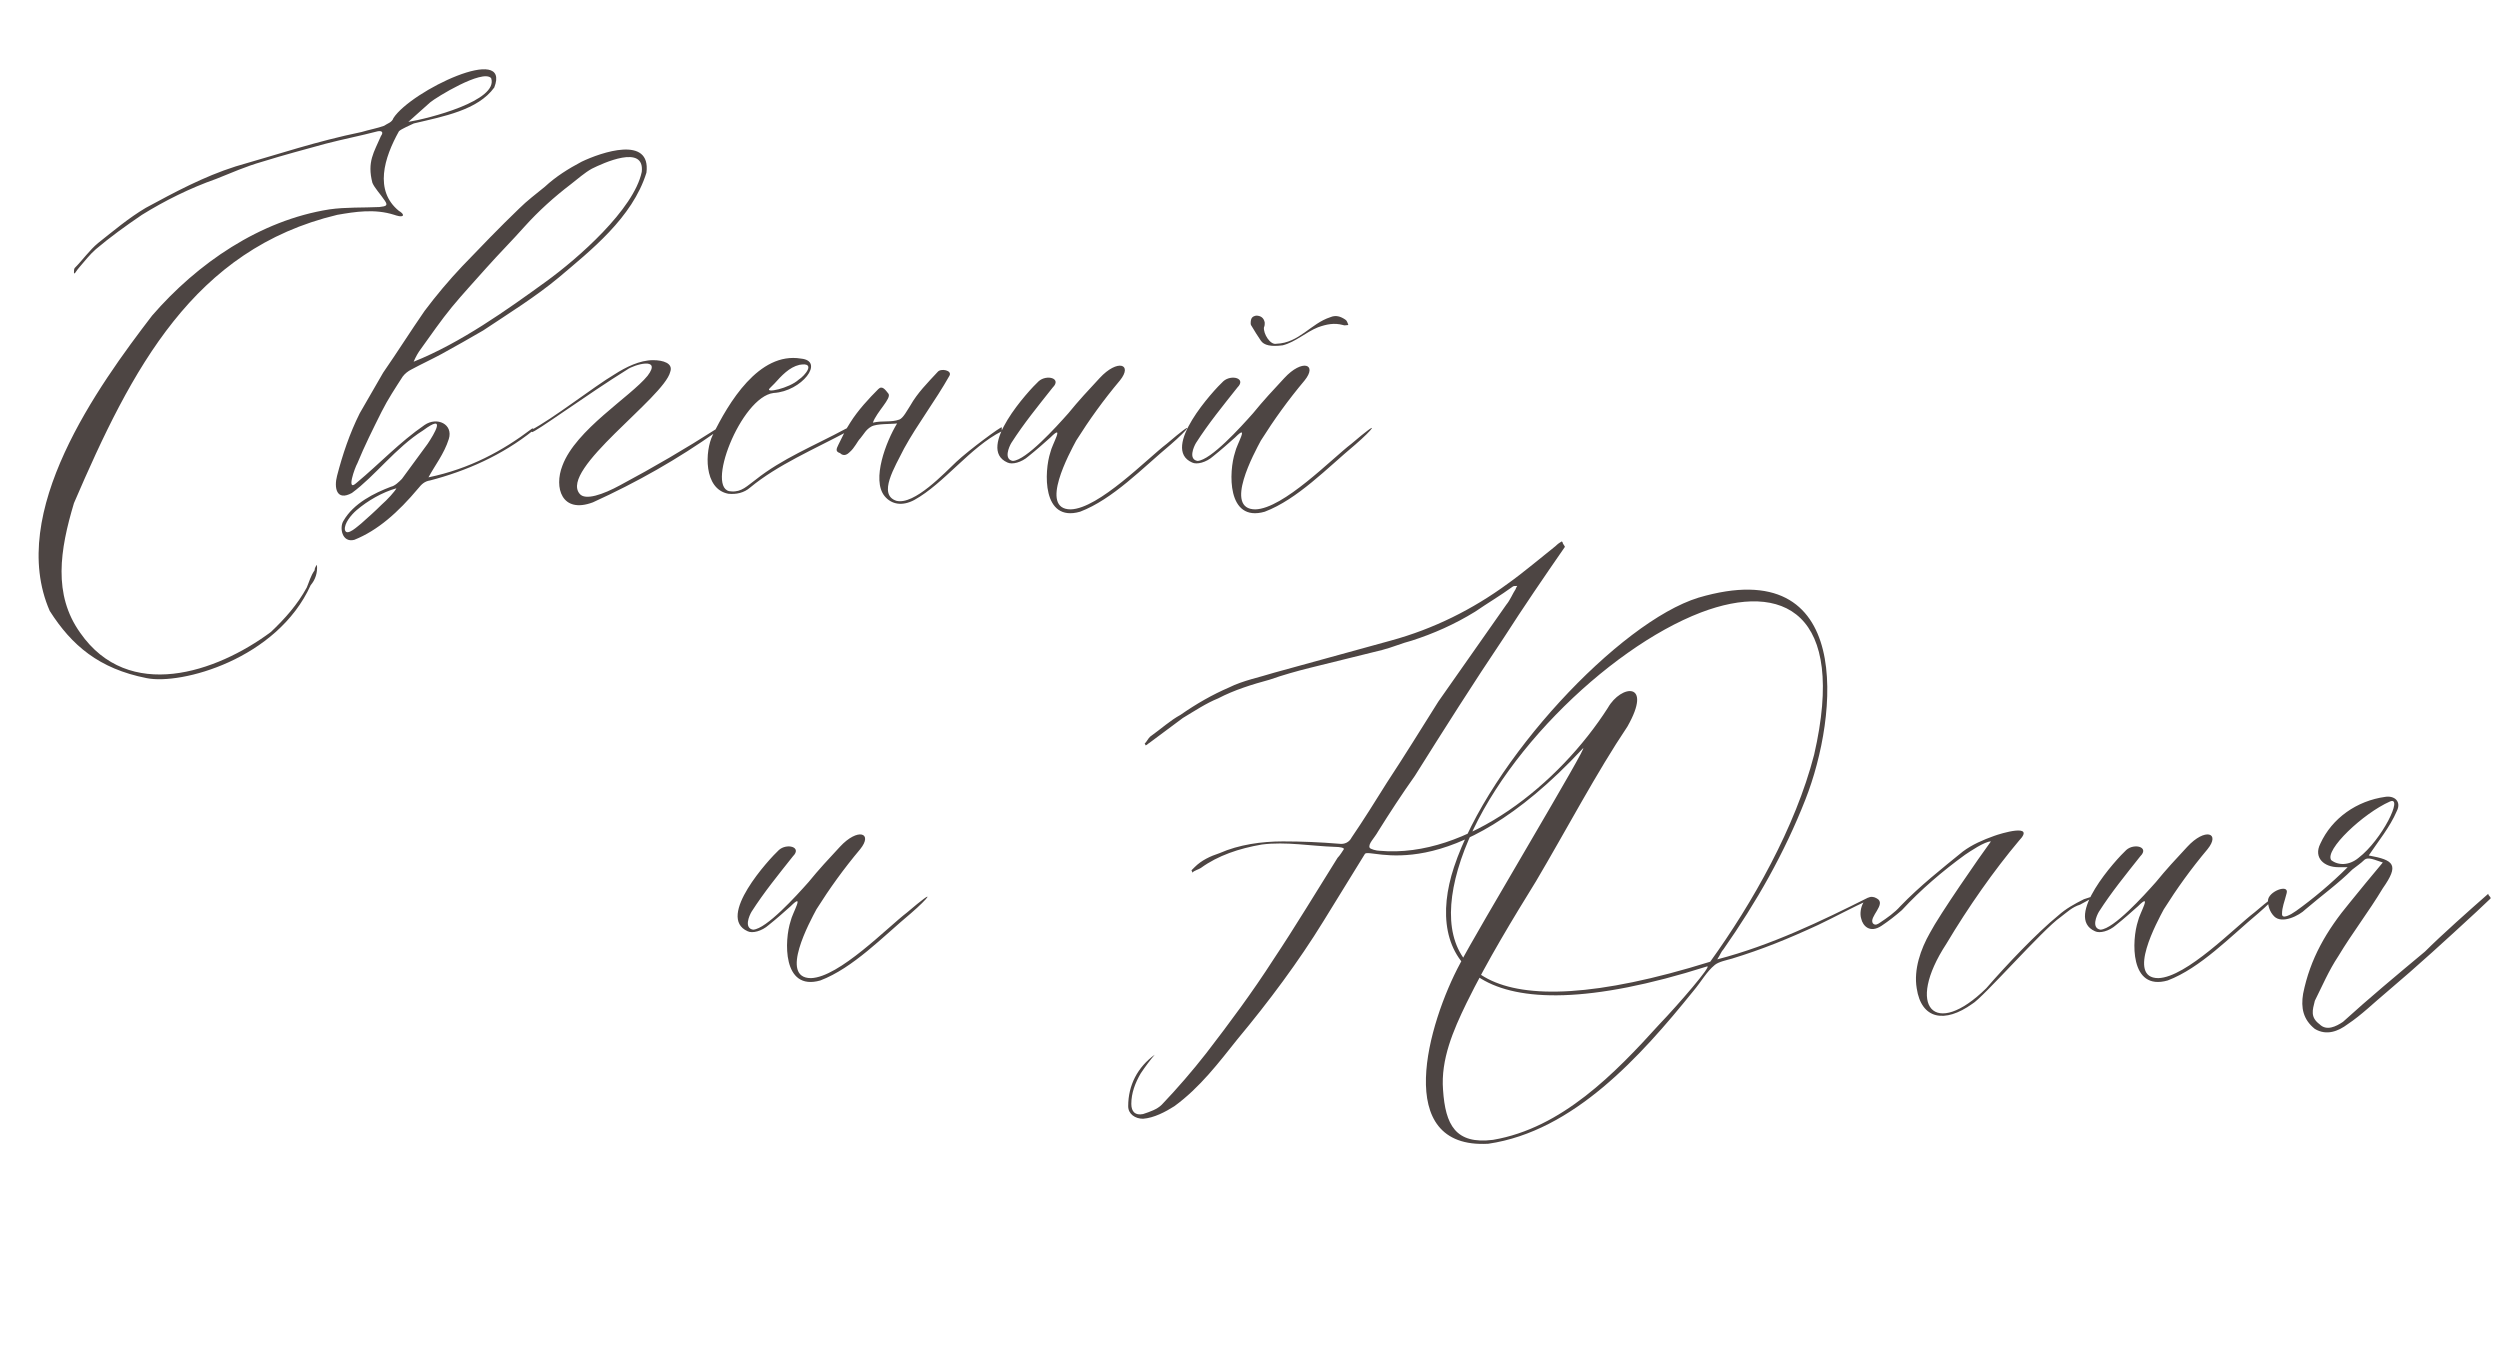 <?xml version="1.0" encoding="UTF-8"?> <svg xmlns="http://www.w3.org/2000/svg" width="192" height="104" viewBox="0 0 192 104" fill="none"><path d="M30.28 16.5C28.78 16.02 27.28 16.26 25.9 16.5C14.86 19.14 10.12 28.32 5.68 38.64C4.6 42.24 4.06 45.66 6.16 48.6C9.88 53.94 16.6 51.66 20.8 48.54C21.88 47.52 22.84 46.44 23.56 45.12C23.74 44.7 23.86 44.22 24.16 43.8C24.16 43.62 24.28 43.44 24.34 43.38C24.4 43.98 24.22 44.52 23.86 44.94C21.28 50.64 13.9 52.62 11.26 52.08C7.6 51.36 5.5 49.56 3.82 46.92C0.52 39.36 7.54 29.64 11.68 24.24C15.16 20.22 19.96 16.92 25.3 16.08C26.56 15.9 27.88 15.96 29.14 15.9C29.68 15.84 29.8 15.78 29.56 15.42C29.2 14.88 28.78 14.46 28.6 14.04C28.18 12.42 28.72 11.7 29.26 10.44C29.44 10.2 29.38 10.02 29.02 10.08C27.64 10.44 26.38 10.68 25 11.04C23.26 11.52 21.88 11.88 20.14 12.42C18.88 12.78 17.8 13.26 16.6 13.74C14.56 14.46 12.64 15.42 10.9 16.5C9.58 17.4 8.5 18.18 7.36 19.14C6.88 19.56 6.52 20.04 6.1 20.52C6.04 20.58 5.86 20.82 5.74 21C5.68 21 5.68 20.94 5.68 20.94C5.68 20.82 5.68 20.64 5.74 20.58C6.34 19.98 6.88 19.2 7.54 18.66C8.68 17.76 9.88 16.74 11.2 15.96C13.42 14.76 15.64 13.56 18.1 12.78C21.46 11.82 24.28 10.86 27.76 10.14C28.36 9.96 29.02 9.84 29.5 9.66C29.74 9.48 30.1 9.42 30.22 9.06C31.6 6.96 39.28 3.3 37.96 6.72C36.7 8.46 34.06 8.94 31.78 9.48C31.54 9.6 30.82 9.9 30.64 10.08C29.5 12.12 28.72 14.64 30.64 16.2C30.76 16.26 31 16.44 30.94 16.56C30.82 16.68 30.46 16.56 30.28 16.5ZM33.04 7.86L31.36 9.36C32.86 9.12 38.32 7.74 37.72 6C37.06 5.28 33.46 7.5 33.04 7.86ZM27.627 31.74L29.427 28.62C30.507 27.06 31.527 25.44 32.607 23.88C33.507 22.68 34.467 21.54 35.487 20.46C36.927 18.96 38.367 17.46 39.867 16.02C40.467 15.42 41.187 14.88 41.847 14.34C42.687 13.56 43.647 12.96 44.667 12.42C46.167 11.7 50.007 10.38 49.647 13.26C48.567 16.74 45.327 19.26 42.927 21.3C41.127 22.8 39.087 24.06 37.107 25.38C36.087 25.98 35.007 26.58 33.927 27.18C33.147 27.6 32.367 27.96 31.587 28.38C31.347 28.5 31.107 28.68 30.927 28.92C30.387 29.76 29.787 30.66 29.307 31.62C28.647 32.94 27.987 34.26 27.447 35.58C27.267 35.88 26.547 37.86 27.387 37.08C29.187 35.58 30.687 33.96 32.607 32.64C33.567 31.98 34.827 32.58 34.467 33.72C34.107 34.86 33.387 35.76 32.907 36.66C36.087 36 38.607 34.62 40.827 32.94C40.947 32.82 41.067 33.06 40.947 33.06C38.547 34.98 35.787 36.18 33.027 36.9C32.607 36.96 32.367 37.2 32.127 37.5C30.567 39.36 29.007 40.74 27.207 41.46C26.247 41.7 26.067 40.5 26.367 40.02C27.147 38.64 28.767 37.86 30.027 37.38C30.327 37.32 30.627 37.02 30.867 36.78C31.527 35.88 32.187 34.98 32.847 34.08C33.327 33.36 34.347 31.68 32.487 33.06C30.387 34.38 28.827 36.54 27.027 37.86C25.827 38.52 25.647 37.44 25.887 36.54C26.307 34.92 26.847 33.3 27.627 31.74ZM31.767 27.78C35.367 26.34 38.907 23.82 41.967 21.6C44.367 19.86 48.687 16.08 49.287 13.2C49.527 11.04 46.287 12.54 45.447 12.96C44.907 13.26 44.367 13.74 43.827 14.16C42.567 15.12 41.367 16.2 40.287 17.4C39.327 18.48 38.307 19.5 37.347 20.58C36.447 21.6 35.547 22.56 34.707 23.58C33.867 24.6 33.087 25.74 32.307 26.82C32.127 27.06 31.947 27.36 31.767 27.78ZM30.447 37.5C29.367 37.8 28.227 38.46 27.387 39.18C26.967 39.54 26.427 40.2 26.487 40.68C26.607 41.28 27.567 40.32 27.747 40.2C28.287 39.72 28.827 39.24 29.307 38.76C29.727 38.4 30.327 37.74 30.447 37.5ZM45.534 38.58C43.134 39.48 42.534 37.44 43.194 35.76C44.214 33 48.414 30.48 49.734 28.86C50.874 27.36 48.654 28.02 48.174 28.38C45.174 30.24 40.974 33.3 40.854 33.18L40.734 33.06C42.474 32.16 45.594 29.7 47.214 28.74C48.054 28.2 49.134 27.66 50.154 27.66C50.934 27.66 51.714 27.9 51.474 28.56C50.994 30.54 42.954 36.06 44.514 37.92C44.934 38.46 46.314 37.98 47.634 37.26C50.214 35.88 52.674 34.44 55.014 32.94L55.074 33.12C52.014 35.28 48.954 37.02 45.534 38.58ZM61.515 27.54C63.375 27.72 61.575 30.06 59.415 30.18C56.895 30.48 54.075 37.74 56.175 37.74C56.955 37.8 57.375 37.32 58.035 36.84C60.075 35.22 62.475 34.26 64.935 32.94C65.235 32.76 65.535 32.88 65.115 33.12C62.535 34.5 59.715 35.7 57.615 37.44C57.135 37.86 56.535 37.98 55.935 37.92C54.015 37.56 54.135 34.62 54.735 33.42C55.935 30.96 58.275 27 61.515 27.54ZM61.395 28.02C60.615 28.2 60.015 28.86 59.475 29.46L59.115 29.82C58.695 30.24 60.615 29.82 61.335 29.16C61.815 28.86 62.715 27.78 61.395 28.02ZM76.936 32.82V33.12C74.536 34.32 72.496 37.14 70.216 38.4C69.316 38.88 68.476 38.76 67.936 38.1C66.916 36.84 68.056 33.9 68.896 32.52C68.476 32.58 67.336 32.52 66.916 32.76C66.496 33 66.376 33.3 66.076 33.66C65.836 33.9 65.656 34.38 65.236 34.74C65.116 34.86 64.816 35.1 64.516 34.8C64.156 34.68 64.216 34.5 64.396 34.14C64.636 33.66 64.936 33 65.296 32.46C65.896 31.5 66.736 30.6 67.456 29.88C67.756 29.58 67.996 29.94 68.236 30.24C68.476 30.6 67.336 31.62 67.036 32.46C67.816 32.28 68.416 32.46 69.076 32.22C69.376 32.1 69.676 31.5 69.916 31.14C70.456 30.18 71.236 29.4 72.016 28.56C72.256 28.26 73.156 28.44 72.916 28.86C71.836 30.78 70.456 32.58 69.436 34.44C68.716 35.88 67.396 37.98 68.836 38.46C70.216 38.82 72.556 36.3 73.456 35.46C74.416 34.56 76.936 32.7 76.936 32.82ZM79.769 29.28C80.369 28.74 81.569 29.04 80.849 29.76C79.709 31.2 78.629 32.52 77.669 34.02C77.489 34.32 77.069 35.28 77.789 35.4C78.809 35.34 81.089 32.82 82.049 31.74C82.829 30.78 83.609 29.94 84.449 29.04C85.829 27.54 87.029 27.96 86.009 29.22C84.749 30.72 83.669 32.22 82.649 33.84C82.169 34.74 79.769 39.12 82.229 39.12C84.389 39.06 88.109 35.22 89.609 34.08C92.069 31.98 91.229 33 89.909 34.14C87.749 35.94 85.469 38.34 82.949 39.3C80.009 40.14 80.189 36.18 80.669 34.74C80.789 34.14 81.809 32.46 80.669 33.6C80.129 34.08 79.589 34.56 78.989 35.04C78.449 35.52 77.729 35.7 77.369 35.52C74.909 34.44 79.049 29.94 79.769 29.28ZM96.052 24.84C96.052 24.42 96.172 24.3 96.472 24.24C96.832 24.24 97.072 24.42 97.132 24.78C97.132 24.9 97.132 25.02 97.072 25.14C97.012 25.62 97.552 26.52 98.032 26.4C99.772 26.34 100.672 24.84 102.172 24.36C102.592 24.18 102.952 24.3 103.312 24.54C103.432 24.6 103.492 24.78 103.552 24.96C103.432 24.96 103.252 25.02 103.132 24.96C102.472 24.78 101.872 24.9 101.212 25.14C100.312 25.5 99.472 26.28 98.512 26.52C97.612 26.64 97.072 26.52 96.832 26.16C96.592 25.8 96.352 25.44 96.112 25.02C96.052 24.96 96.052 24.84 96.052 24.84ZM93.952 29.28C94.552 28.74 95.752 29.04 95.032 29.76C93.892 31.2 92.812 32.52 91.852 34.02C91.672 34.32 91.252 35.28 91.972 35.4C92.992 35.34 95.272 32.82 96.232 31.74C97.012 30.78 97.792 29.94 98.632 29.04C100.012 27.54 101.212 27.96 100.192 29.22C98.932 30.72 97.852 32.22 96.832 33.84C96.352 34.74 93.952 39.12 96.412 39.12C98.572 39.06 102.292 35.22 103.792 34.08C106.252 31.98 105.412 33 104.092 34.14C101.932 35.94 99.652 38.34 97.132 39.3C94.192 40.14 94.372 36.18 94.852 34.74C94.972 34.14 95.992 32.46 94.852 33.6C94.312 34.08 93.772 34.56 93.172 35.04C92.632 35.52 91.912 35.7 91.552 35.52C89.092 34.44 93.232 29.94 93.952 29.28Z" fill="#4D4543"></path><path d="M59.82 65.28C60.42 64.74 61.62 65.04 60.9 65.76C59.76 67.2 58.68 68.52 57.72 70.02C57.54 70.32 57.12 71.28 57.84 71.4C58.86 71.34 61.14 68.82 62.1 67.74C62.88 66.78 63.66 65.94 64.5 65.04C65.88 63.54 67.08 63.96 66.06 65.22C64.8 66.72 63.72 68.22 62.7 69.84C62.22 70.74 59.82 75.12 62.28 75.12C64.44 75.06 68.16 71.22 69.66 70.08C72.12 67.98 71.28 69 69.96 70.14C67.8 71.94 65.52 74.34 63 75.3C60.06 76.14 60.24 72.18 60.72 70.74C60.84 70.14 61.86 68.46 60.72 69.6C60.18 70.08 59.64 70.56 59.04 71.04C58.5 71.52 57.78 71.7 57.42 71.52C54.96 70.44 59.1 65.94 59.82 65.28ZM131.345 73.86C134.585 69.36 137.885 63.54 139.325 57.96C141.845 46.98 136.925 44.64 130.625 47.04C123.425 49.8 114.305 58.68 111.965 66.78C109.805 74.28 113.825 79.32 131.345 73.86ZM130.445 45.9C142.445 42.36 141.185 54.96 138.665 61.38C137.045 65.52 134.885 69.3 132.365 72.9C132.185 73.08 132.125 73.32 131.885 73.68C136.025 72.6 139.865 70.74 143.465 68.94C143.645 68.94 143.645 69.06 143.645 69.06C142.205 69.72 140.885 70.44 139.625 71.04C137.285 72.12 135.365 72.9 133.025 73.62C132.605 73.74 132.005 73.86 131.705 74.1C131.045 74.64 130.685 75.36 130.025 76.14C126.005 81.12 120.845 86.88 114.305 87.84C106.865 88.26 109.685 78.54 112.145 73.98C113.225 71.82 122.225 56.82 121.565 57.48C111.305 68.52 105.185 65.04 104.825 65.58L101.645 70.74C99.725 73.86 97.445 76.92 95.045 79.8C93.605 81.6 92.165 83.52 90.185 84.96C89.525 85.38 88.625 85.86 87.785 85.92C87.185 85.92 86.645 85.56 86.645 84.96C86.645 83.34 87.365 81.96 88.685 81C88.325 81.42 87.965 81.9 87.605 82.44C87.185 83.16 86.885 83.94 86.885 84.78C86.885 85.38 87.185 85.68 87.785 85.56C88.325 85.38 88.865 85.2 89.225 84.84C90.425 83.58 91.565 82.26 92.645 80.88C94.445 78.54 96.185 76.2 97.805 73.68C99.485 71.16 101.105 68.46 102.725 65.88C102.905 65.7 103.085 65.4 103.205 65.22C103.265 65.1 102.845 65.04 102.545 65.04C100.685 64.98 98.765 64.62 96.905 64.86C95.165 65.16 93.545 65.7 92.225 66.66C92.045 66.78 91.745 66.84 91.565 67.02C91.565 66.96 91.565 66.96 91.505 66.84L91.745 66.6C92.285 66.06 92.945 65.76 93.665 65.52C95.165 64.86 96.905 64.62 98.525 64.62C99.965 64.62 101.405 64.68 102.845 64.8C103.265 64.86 103.625 64.68 103.805 64.32C104.705 63 105.605 61.56 106.505 60.12C107.885 58.02 109.145 55.98 110.465 53.88L115.685 46.44C115.985 46.08 116.165 45.6 116.405 45.24C116.405 45.24 116.405 45.18 116.525 45C116.345 45 116.225 45 116.165 45.06C115.265 45.72 114.245 46.32 113.285 46.98C111.725 47.94 110.105 48.66 108.425 49.2C107.705 49.38 106.865 49.74 106.145 49.92L100.565 51.3C99.605 51.54 98.525 51.84 97.505 52.2C96.185 52.56 94.805 52.98 93.545 53.64C92.645 54 91.745 54.6 90.845 55.14L88.265 57.06C88.145 57.12 88.085 57.24 87.965 57.24C87.965 57.24 87.965 57.12 87.905 57.12C88.085 56.94 88.145 56.76 88.325 56.58C89.165 55.98 89.885 55.32 90.665 54.9C91.865 54.06 93.125 53.34 94.385 52.8C95.465 52.26 96.725 52.02 97.865 51.66L106.805 49.2C110.105 48.3 113.105 46.8 115.805 44.82C117.065 43.92 118.325 42.84 119.465 41.94C119.645 41.76 119.825 41.64 119.945 41.58C120.005 41.64 120.005 41.64 120.005 41.64C120.005 41.76 120.185 41.94 120.185 42C118.565 44.34 117.005 46.62 115.505 48.96C113.165 52.44 110.885 56.04 108.665 59.58C107.645 61.02 106.745 62.4 105.845 63.84C105.545 64.38 105.065 64.8 105.185 65.1C105.245 65.22 105.725 65.34 105.965 65.34C112.685 65.94 119.765 60.18 123.485 54.36C124.505 52.56 126.965 52.32 124.985 55.8C122.645 59.28 120.305 63.72 117.965 67.68C116.225 70.5 114.245 73.74 112.625 77.04C111.605 79.14 110.645 81.36 110.825 83.7C111.005 86.4 111.785 87.9 114.665 87.54C119.945 86.64 124.025 82.44 127.445 78.66C128.885 77.16 131.525 74.1 131.105 74.22C112.985 79.98 109.385 73.5 111.665 66.6C114.365 58.44 124.385 47.76 130.445 45.9ZM142.943 70.56C142.703 69.84 143.243 68.46 144.143 69C144.923 69.42 143.483 70.44 143.843 70.92C144.023 71.1 144.203 70.98 144.383 70.86C144.923 70.5 145.523 70.08 145.943 69.6C147.443 68.04 149.123 66.72 150.743 65.4C151.463 64.86 152.303 64.5 153.143 64.2C153.623 64.02 156.383 63.18 155.063 64.56C153.143 66.84 151.163 69.66 149.483 72.48C146.303 77.34 148.583 79.8 152.543 75.9C154.103 74.1 156.443 71.64 158.063 70.32C158.663 69.78 159.323 69.42 160.043 69.06C161.603 68.52 160.283 69.18 159.743 69.48C159.143 69.66 158.723 70.08 158.243 70.44C156.923 71.34 152.243 76.68 151.463 77.1C149.363 78.6 147.563 78.3 147.203 75.9C146.963 74.46 147.503 72.9 148.223 71.64C148.943 70.26 152.063 65.76 152.903 64.62C152.423 64.62 151.283 65.4 150.923 65.64C149.183 66.9 147.503 68.34 146.063 69.9C145.583 70.32 145.043 70.74 144.503 71.1C143.603 71.7 143.063 71.1 142.943 70.56ZM163.297 65.28C163.897 64.74 165.097 65.04 164.377 65.76C163.237 67.2 162.157 68.52 161.197 70.02C161.017 70.32 160.597 71.28 161.317 71.4C162.337 71.34 164.617 68.82 165.577 67.74C166.357 66.78 167.137 65.94 167.977 65.04C169.357 63.54 170.557 63.96 169.537 65.22C168.277 66.72 167.197 68.22 166.177 69.84C165.697 70.74 163.297 75.12 165.757 75.12C167.917 75.06 171.637 71.22 173.137 70.08C175.597 67.98 174.757 69 173.437 70.14C171.277 71.94 168.997 74.34 166.477 75.3C163.537 76.14 163.717 72.18 164.197 70.74C164.317 70.14 165.337 68.46 164.197 69.6C163.657 70.08 163.117 70.56 162.517 71.04C161.977 71.52 161.257 71.7 160.897 71.52C158.437 70.44 162.577 65.94 163.297 65.28ZM179.039 66.06C179.579 66.48 180.419 66.48 181.139 65.88C182.939 64.5 184.619 61.08 183.539 61.56C181.499 62.46 178.499 65.28 179.039 66.06ZM182.999 66.24C182.399 66.06 181.859 65.76 181.559 66.06C181.319 66.3 180.959 66.54 180.659 66.78C179.579 67.86 178.319 68.76 177.059 69.84C176.579 70.32 175.259 70.98 174.659 70.38C174.299 70.02 174.179 69.54 174.179 69.18C174.179 68.46 175.799 67.86 175.619 68.58C175.439 69.3 175.259 69.66 175.259 70.2C175.259 70.62 175.919 70.26 176.339 69.96C177.599 69.06 179.039 67.86 180.299 66.6C180.119 66.6 179.939 66.6 179.579 66.6C178.499 66.6 177.659 65.88 178.199 64.8C179.099 62.82 181.019 61.5 183.179 61.2C183.899 61.08 184.439 61.56 184.079 62.28C183.539 63.54 182.639 64.62 181.919 65.7C183.899 66.06 184.259 66.42 182.999 68.22C181.919 70.02 180.659 71.64 179.579 73.44C178.859 74.52 178.319 75.78 177.779 76.86C177.599 77.58 177.419 78.12 178.139 78.66C178.679 79.2 179.399 78.84 179.939 78.48C181.919 76.68 184.079 74.88 186.239 73.08C187.499 71.82 189.659 69.9 191.099 68.64C191.099 68.82 191.279 68.82 191.279 69C191.279 69 190.379 69.84 190.199 70.02C187.859 72.18 185.699 74.16 183.359 76.14C182.279 77.04 181.379 77.94 180.299 78.66C179.579 79.2 178.679 79.56 177.779 79.02C176.879 78.3 176.699 77.4 176.879 76.32C177.419 73.62 178.679 71.46 180.479 69.3C181.199 68.4 182.099 67.32 182.999 66.24Z" fill="#4D4543"></path></svg> 